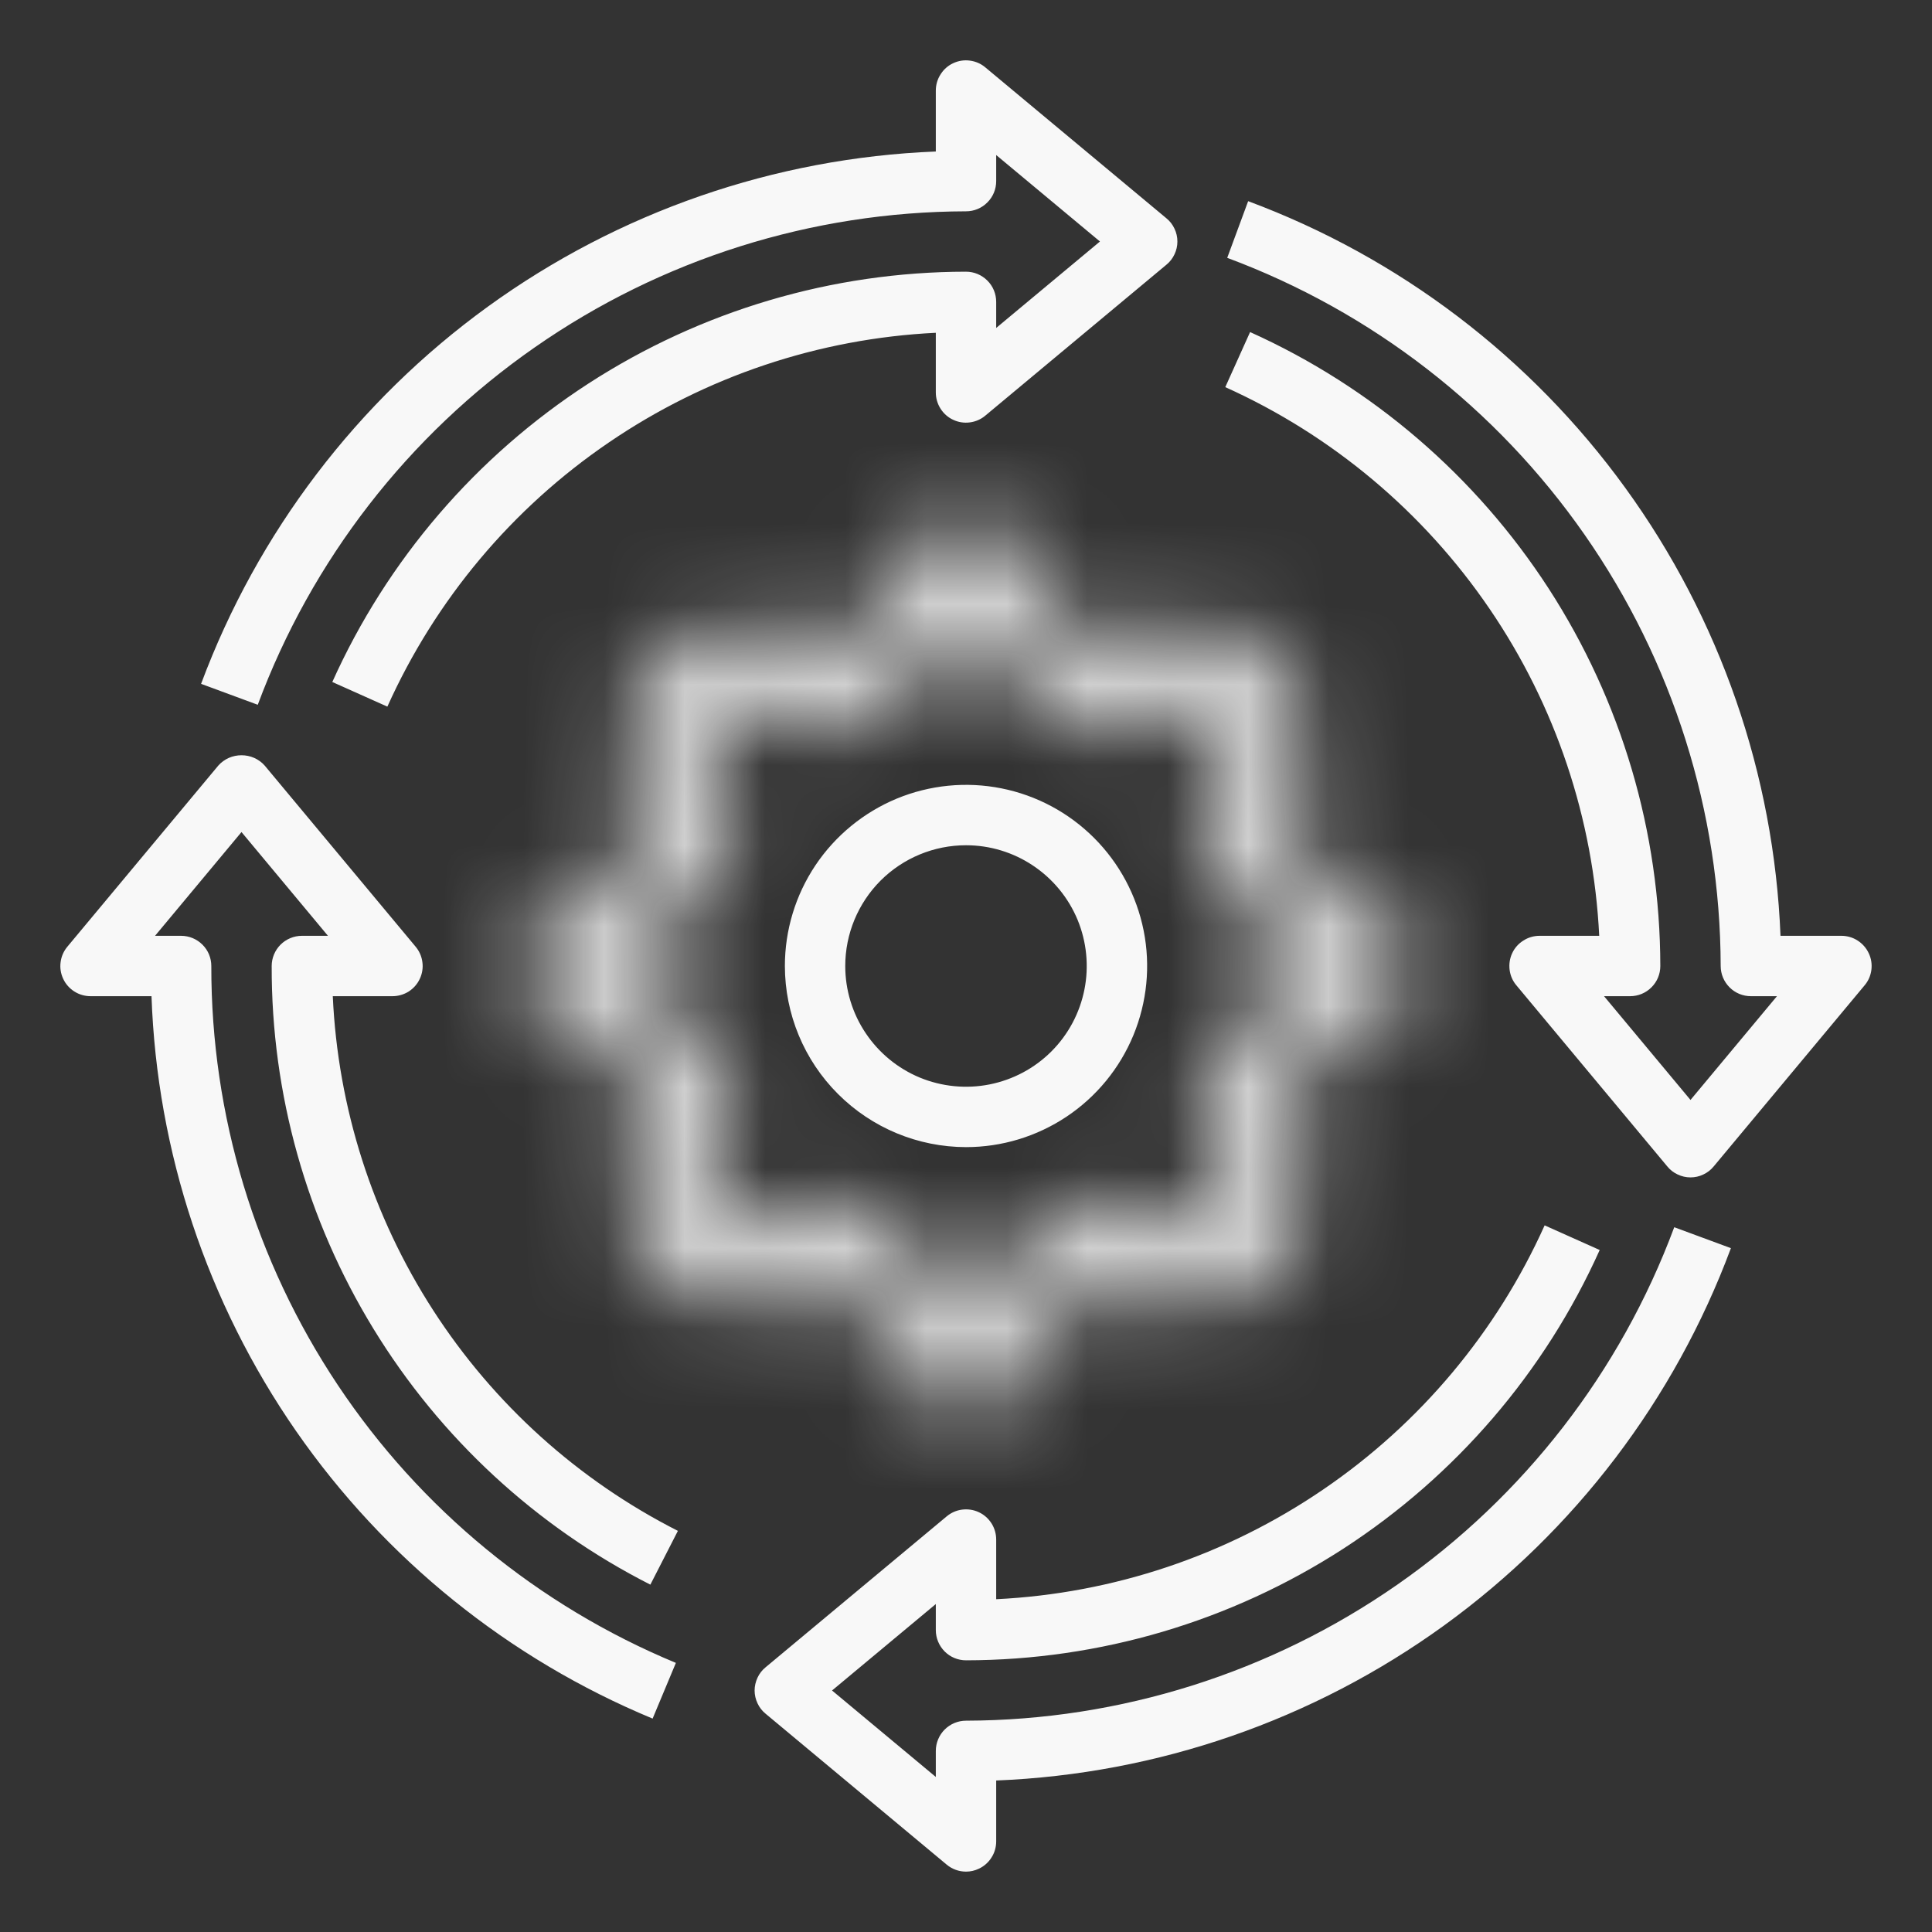 <svg width="24" height="24" viewBox="0 0 24 24" fill="none" xmlns="http://www.w3.org/2000/svg">
<rect x="0" y="0" width="24" height="24" fill="#333333" stroke="none"/>
<g clip-path="url(#clip0_27334_8867)">
<mask id="path-1-inside-1_27334_8867" fill="white">
<path d="M10.735 15.922L10.879 16.928C10.892 17.018 10.936 17.099 11.004 17.158C11.072 17.218 11.16 17.25 11.25 17.25H12.75C12.84 17.25 12.928 17.218 12.996 17.158C13.064 17.099 13.108 17.018 13.121 16.928L13.265 15.922C13.476 15.854 13.682 15.769 13.88 15.668L14.692 16.277C14.764 16.331 14.854 16.358 14.944 16.351C15.033 16.345 15.118 16.306 15.182 16.242L16.242 15.182C16.306 15.118 16.345 15.033 16.351 14.944C16.358 14.854 16.331 14.764 16.277 14.692L15.668 13.88C15.769 13.682 15.854 13.476 15.922 13.265L16.928 13.121C17.018 13.108 17.099 13.064 17.158 12.996C17.218 12.928 17.25 12.84 17.25 12.75V11.25C17.25 11.16 17.218 11.072 17.158 11.004C17.099 10.936 17.018 10.892 16.928 10.879L15.922 10.735C15.854 10.524 15.769 10.318 15.668 10.12L16.277 9.308C16.331 9.236 16.358 9.146 16.351 9.056C16.345 8.967 16.306 8.882 16.242 8.818L15.182 7.758C15.118 7.693 15.034 7.655 14.944 7.648C14.854 7.642 14.764 7.668 14.692 7.723L13.88 8.332C13.682 8.231 13.476 8.145 13.265 8.078L13.121 7.072C13.108 6.982 13.064 6.901 12.996 6.842C12.928 6.783 12.84 6.75 12.75 6.75H11.25C11.16 6.75 11.072 6.783 11.004 6.842C10.936 6.901 10.892 6.982 10.879 7.072L10.735 8.078C10.524 8.145 10.318 8.231 10.12 8.332L9.308 7.723C9.236 7.668 9.147 7.641 9.056 7.648C8.966 7.654 8.882 7.693 8.818 7.758L7.758 8.818C7.694 8.882 7.655 8.967 7.649 9.056C7.642 9.146 7.669 9.236 7.723 9.308L8.332 10.12C8.231 10.318 8.145 10.524 8.078 10.735L7.072 10.879C6.982 10.892 6.901 10.936 6.842 11.004C6.783 11.072 6.75 11.16 6.75 11.25V12.75C6.75 12.84 6.783 12.928 6.842 12.996C6.901 13.064 6.982 13.108 7.072 13.121L8.078 13.265C8.145 13.476 8.231 13.682 8.332 13.88L7.723 14.692C7.669 14.764 7.642 14.854 7.649 14.944C7.655 15.033 7.694 15.118 7.758 15.182L8.818 16.242C8.882 16.306 8.967 16.345 9.056 16.351C9.146 16.358 9.236 16.331 9.308 16.277L10.12 15.668C10.318 15.769 10.524 15.854 10.735 15.922ZM9.865 14.923L9.118 15.482L8.518 14.882L9.078 14.136C9.122 14.076 9.148 14.005 9.152 13.931C9.156 13.857 9.138 13.783 9.101 13.719C8.937 13.444 8.813 13.146 8.734 12.836C8.716 12.764 8.677 12.699 8.621 12.649C8.566 12.6 8.498 12.567 8.424 12.557L7.5 12.425V11.575L8.424 11.444C8.497 11.433 8.566 11.401 8.621 11.351C8.676 11.301 8.715 11.236 8.734 11.165C8.813 10.854 8.936 10.556 9.1 10.281C9.138 10.217 9.156 10.143 9.152 10.069C9.148 9.995 9.122 9.924 9.077 9.865L8.518 9.118L9.118 8.518L9.864 9.078C9.924 9.122 9.995 9.148 10.069 9.152C10.143 9.156 10.217 9.138 10.281 9.101C10.556 8.937 10.854 8.813 11.164 8.734C11.236 8.716 11.301 8.677 11.351 8.621C11.4 8.566 11.433 8.498 11.443 8.424L11.575 7.5H12.425L12.556 8.424C12.567 8.497 12.599 8.566 12.649 8.621C12.699 8.676 12.764 8.715 12.835 8.734C13.146 8.813 13.444 8.936 13.719 9.1C13.783 9.138 13.857 9.156 13.931 9.152C14.005 9.148 14.076 9.122 14.135 9.077L14.882 8.518L15.482 9.118L14.922 9.864C14.878 9.924 14.852 9.995 14.848 10.069C14.844 10.143 14.862 10.217 14.899 10.281C15.063 10.556 15.187 10.854 15.266 11.164C15.284 11.236 15.323 11.301 15.379 11.351C15.434 11.4 15.502 11.433 15.576 11.443L16.5 11.575V12.425L15.576 12.556C15.503 12.567 15.434 12.599 15.379 12.649C15.324 12.699 15.284 12.764 15.266 12.835C15.187 13.146 15.064 13.444 14.9 13.719C14.862 13.783 14.844 13.857 14.848 13.931C14.852 14.005 14.878 14.076 14.923 14.135L15.482 14.882L14.882 15.482L14.136 14.922C14.076 14.878 14.005 14.852 13.931 14.848C13.857 14.844 13.783 14.862 13.719 14.899C13.444 15.063 13.146 15.187 12.836 15.266C12.764 15.284 12.699 15.323 12.649 15.379C12.6 15.434 12.567 15.502 12.557 15.576L12.425 16.5H11.575L11.444 15.576C11.433 15.503 11.401 15.434 11.351 15.379C11.301 15.324 11.236 15.284 11.165 15.266C10.854 15.187 10.556 15.064 10.281 14.9C10.217 14.862 10.143 14.844 10.069 14.848C9.995 14.852 9.924 14.878 9.865 14.923Z"/>
</mask>
<path d="M10.735 15.922L10.879 16.928C10.892 17.018 10.936 17.099 11.004 17.158C11.072 17.218 11.16 17.25 11.25 17.25H12.75C12.84 17.25 12.928 17.218 12.996 17.158C13.064 17.099 13.108 17.018 13.121 16.928L13.265 15.922C13.476 15.854 13.682 15.769 13.88 15.668L14.692 16.277C14.764 16.331 14.854 16.358 14.944 16.351C15.033 16.345 15.118 16.306 15.182 16.242L16.242 15.182C16.306 15.118 16.345 15.033 16.351 14.944C16.358 14.854 16.331 14.764 16.277 14.692L15.668 13.88C15.769 13.682 15.854 13.476 15.922 13.265L16.928 13.121C17.018 13.108 17.099 13.064 17.158 12.996C17.218 12.928 17.25 12.84 17.25 12.75V11.25C17.25 11.16 17.218 11.072 17.158 11.004C17.099 10.936 17.018 10.892 16.928 10.879L15.922 10.735C15.854 10.524 15.769 10.318 15.668 10.12L16.277 9.308C16.331 9.236 16.358 9.146 16.351 9.056C16.345 8.967 16.306 8.882 16.242 8.818L15.182 7.758C15.118 7.693 15.034 7.655 14.944 7.648C14.854 7.642 14.764 7.668 14.692 7.723L13.88 8.332C13.682 8.231 13.476 8.145 13.265 8.078L13.121 7.072C13.108 6.982 13.064 6.901 12.996 6.842C12.928 6.783 12.84 6.75 12.75 6.75H11.25C11.16 6.75 11.072 6.783 11.004 6.842C10.936 6.901 10.892 6.982 10.879 7.072L10.735 8.078C10.524 8.145 10.318 8.231 10.12 8.332L9.308 7.723C9.236 7.668 9.147 7.641 9.056 7.648C8.966 7.654 8.882 7.693 8.818 7.758L7.758 8.818C7.694 8.882 7.655 8.967 7.649 9.056C7.642 9.146 7.669 9.236 7.723 9.308L8.332 10.12C8.231 10.318 8.145 10.524 8.078 10.735L7.072 10.879C6.982 10.892 6.901 10.936 6.842 11.004C6.783 11.072 6.75 11.16 6.75 11.25V12.75C6.75 12.84 6.783 12.928 6.842 12.996C6.901 13.064 6.982 13.108 7.072 13.121L8.078 13.265C8.145 13.476 8.231 13.682 8.332 13.88L7.723 14.692C7.669 14.764 7.642 14.854 7.649 14.944C7.655 15.033 7.694 15.118 7.758 15.182L8.818 16.242C8.882 16.306 8.967 16.345 9.056 16.351C9.146 16.358 9.236 16.331 9.308 16.277L10.12 15.668C10.318 15.769 10.524 15.854 10.735 15.922ZM9.865 14.923L9.118 15.482L8.518 14.882L9.078 14.136C9.122 14.076 9.148 14.005 9.152 13.931C9.156 13.857 9.138 13.783 9.101 13.719C8.937 13.444 8.813 13.146 8.734 12.836C8.716 12.764 8.677 12.699 8.621 12.649C8.566 12.6 8.498 12.567 8.424 12.557L7.5 12.425V11.575L8.424 11.444C8.497 11.433 8.566 11.401 8.621 11.351C8.676 11.301 8.715 11.236 8.734 11.165C8.813 10.854 8.936 10.556 9.1 10.281C9.138 10.217 9.156 10.143 9.152 10.069C9.148 9.995 9.122 9.924 9.077 9.865L8.518 9.118L9.118 8.518L9.864 9.078C9.924 9.122 9.995 9.148 10.069 9.152C10.143 9.156 10.217 9.138 10.281 9.101C10.556 8.937 10.854 8.813 11.164 8.734C11.236 8.716 11.301 8.677 11.351 8.621C11.4 8.566 11.433 8.498 11.443 8.424L11.575 7.5H12.425L12.556 8.424C12.567 8.497 12.599 8.566 12.649 8.621C12.699 8.676 12.764 8.715 12.835 8.734C13.146 8.813 13.444 8.936 13.719 9.1C13.783 9.138 13.857 9.156 13.931 9.152C14.005 9.148 14.076 9.122 14.135 9.077L14.882 8.518L15.482 9.118L14.922 9.864C14.878 9.924 14.852 9.995 14.848 10.069C14.844 10.143 14.862 10.217 14.899 10.281C15.063 10.556 15.187 10.854 15.266 11.164C15.284 11.236 15.323 11.301 15.379 11.351C15.434 11.4 15.502 11.433 15.576 11.443L16.5 11.575V12.425L15.576 12.556C15.503 12.567 15.434 12.599 15.379 12.649C15.324 12.699 15.284 12.764 15.266 12.835C15.187 13.146 15.064 13.444 14.9 13.719C14.862 13.783 14.844 13.857 14.848 13.931C14.852 14.005 14.878 14.076 14.923 14.135L15.482 14.882L14.882 15.482L14.136 14.922C14.076 14.878 14.005 14.852 13.931 14.848C13.857 14.844 13.783 14.862 13.719 14.899C13.444 15.063 13.146 15.187 12.836 15.266C12.764 15.284 12.699 15.323 12.649 15.379C12.6 15.434 12.567 15.502 12.557 15.576L12.425 16.5H11.575L11.444 15.576C11.433 15.503 11.401 15.434 11.351 15.379C11.301 15.324 11.236 15.284 11.165 15.266C10.854 15.187 10.556 15.064 10.281 14.9C10.217 14.862 10.143 14.844 10.069 14.848C9.995 14.852 9.924 14.878 9.865 14.923Z" fill="#F8F8F8" stroke="#F8F8F8" stroke-width="16" mask="url(#path-1-inside-1_27334_8867)"/>
<path d="M12 14.25C12.445 14.25 12.88 14.118 13.25 13.871C13.62 13.624 13.909 13.272 14.079 12.861C14.249 12.45 14.294 11.998 14.207 11.561C14.12 11.125 13.906 10.724 13.591 10.409C13.276 10.094 12.876 9.88 12.439 9.793C12.003 9.706 11.55 9.751 11.139 9.921C10.728 10.092 10.377 10.38 10.129 10.75C9.882 11.12 9.75 11.555 9.75 12C9.751 12.597 9.988 13.169 10.41 13.59C10.832 14.012 11.403 14.249 12 14.25ZM12 10.5C12.297 10.5 12.587 10.588 12.833 10.753C13.08 10.918 13.272 11.152 13.386 11.426C13.499 11.7 13.529 12.002 13.471 12.293C13.413 12.584 13.271 12.851 13.061 13.061C12.851 13.271 12.584 13.413 12.293 13.471C12.002 13.529 11.7 13.499 11.426 13.386C11.152 13.272 10.918 13.08 10.753 12.833C10.588 12.587 10.5 12.297 10.5 12C10.5 11.602 10.658 11.221 10.939 10.939C11.221 10.658 11.602 10.5 12 10.5ZM12 2.625C12.1 2.625 12.195 2.586 12.265 2.515C12.336 2.445 12.375 2.35 12.375 2.25V1.926L13.664 3L12.375 4.074V3.75C12.375 3.651 12.336 3.555 12.265 3.485C12.195 3.415 12.1 3.375 12 3.375C10.336 3.377 8.709 3.859 7.312 4.763C5.916 5.667 4.81 6.955 4.128 8.472L4.812 8.778C5.409 7.451 6.361 6.315 7.564 5.496C8.766 4.676 10.172 4.205 11.625 4.134V4.875C11.625 4.946 11.645 5.016 11.684 5.077C11.722 5.137 11.776 5.185 11.841 5.215C11.905 5.245 11.977 5.257 12.048 5.247C12.119 5.238 12.186 5.209 12.24 5.163L14.49 3.288C14.533 3.253 14.567 3.209 14.59 3.159C14.614 3.109 14.626 3.055 14.626 3C14.626 2.945 14.614 2.891 14.59 2.841C14.567 2.791 14.533 2.747 14.49 2.712L12.24 0.837C12.186 0.791 12.119 0.762 12.048 0.753C11.977 0.743 11.905 0.755 11.841 0.785C11.776 0.815 11.722 0.863 11.684 0.924C11.645 0.984 11.625 1.054 11.625 1.125V1.882C9.621 1.962 7.686 2.632 6.062 3.808C4.438 4.985 3.198 6.616 2.498 8.495L3.202 8.755C3.87 6.959 5.07 5.41 6.643 4.315C8.215 3.219 10.084 2.63 12 2.625ZM12 21.375C11.901 21.375 11.805 21.415 11.735 21.485C11.665 21.555 11.625 21.651 11.625 21.75V22.074L10.336 21L11.625 19.926V20.25C11.625 20.349 11.665 20.445 11.735 20.515C11.805 20.586 11.901 20.625 12 20.625C13.664 20.623 15.291 20.142 16.688 19.238C18.084 18.333 19.19 17.046 19.872 15.528L19.188 15.222C18.591 16.549 17.639 17.685 16.436 18.504C15.234 19.324 13.829 19.795 12.375 19.866V19.125C12.375 19.054 12.355 18.984 12.317 18.924C12.278 18.863 12.224 18.815 12.159 18.785C12.095 18.755 12.023 18.744 11.952 18.753C11.881 18.762 11.815 18.791 11.76 18.837L9.51 20.712C9.467 20.747 9.433 20.791 9.41 20.841C9.387 20.891 9.374 20.945 9.374 21C9.374 21.055 9.387 21.11 9.41 21.159C9.433 21.209 9.467 21.253 9.51 21.288L11.76 23.163C11.827 23.219 11.912 23.25 12 23.25C12.055 23.25 12.109 23.238 12.159 23.214C12.224 23.184 12.278 23.136 12.316 23.076C12.355 23.016 12.375 22.946 12.375 22.875V22.118C14.379 22.038 16.315 21.368 17.939 20.192C19.563 19.015 20.802 17.385 21.502 15.505L20.798 15.245C20.13 17.041 18.93 18.59 17.358 19.685C15.785 20.781 13.916 21.37 12 21.375ZM23.214 11.841C23.184 11.777 23.136 11.722 23.076 11.684C23.016 11.645 22.946 11.625 22.875 11.625H22.118C22.038 9.621 21.368 7.686 20.191 6.062C19.015 4.438 17.384 3.198 15.505 2.499L15.245 3.203C17.041 3.871 18.59 5.071 19.685 6.643C20.781 8.215 21.37 10.084 21.375 12C21.375 12.1 21.415 12.195 21.485 12.265C21.555 12.336 21.651 12.375 21.75 12.375H22.074L21 13.664L19.926 12.375H20.25C20.349 12.375 20.445 12.336 20.515 12.265C20.586 12.195 20.625 12.1 20.625 12C20.623 10.336 20.142 8.708 19.238 7.311C18.334 5.915 17.046 4.808 15.529 4.125L15.221 4.809C16.548 5.407 17.684 6.36 18.504 7.563C19.324 8.765 19.795 10.171 19.866 11.625H19.125C19.054 11.625 18.984 11.645 18.924 11.684C18.863 11.722 18.815 11.776 18.785 11.841C18.755 11.905 18.744 11.977 18.753 12.048C18.762 12.119 18.791 12.186 18.837 12.24L20.712 14.49C20.747 14.533 20.791 14.567 20.841 14.59C20.891 14.614 20.945 14.626 21 14.626C21.055 14.626 21.11 14.614 21.159 14.59C21.209 14.567 21.253 14.533 21.288 14.49L23.163 12.24C23.209 12.186 23.238 12.119 23.247 12.048C23.256 11.977 23.245 11.906 23.214 11.841ZM3.375 12C3.371 13.591 3.809 15.151 4.64 16.508C5.47 17.865 6.661 18.965 8.079 19.685L8.421 19.017C7.182 18.388 6.133 17.442 5.38 16.275C4.627 15.108 4.197 13.762 4.134 12.375H4.875C4.946 12.375 5.016 12.355 5.077 12.317C5.137 12.278 5.185 12.224 5.215 12.159C5.245 12.095 5.257 12.023 5.247 11.952C5.238 11.881 5.209 11.815 5.163 11.76L3.288 9.51C3.252 9.469 3.207 9.437 3.158 9.415C3.108 9.393 3.054 9.382 3 9.382C2.946 9.382 2.892 9.393 2.842 9.415C2.793 9.437 2.748 9.469 2.712 9.51L0.837 11.76C0.791 11.815 0.762 11.881 0.753 11.952C0.743 12.023 0.755 12.095 0.785 12.159C0.815 12.224 0.863 12.278 0.924 12.317C0.984 12.355 1.054 12.375 1.125 12.375H1.882C1.95 14.31 2.574 16.185 3.677 17.776C4.781 19.367 6.319 20.607 8.107 21.349L8.396 20.657C6.685 19.947 5.223 18.746 4.196 17.205C3.169 15.664 2.622 13.852 2.625 12C2.625 11.901 2.586 11.805 2.515 11.735C2.445 11.665 2.35 11.625 2.25 11.625H1.926L3 10.336L4.074 11.625H3.75C3.651 11.625 3.555 11.665 3.485 11.735C3.415 11.805 3.375 11.901 3.375 12Z" fill="#F8F8F8"/>
</g>
<defs>
<clipPath id="clip0_27334_8867">
<rect width="24" height="24" fill="white"/>
</clipPath>
</defs>
</svg>
